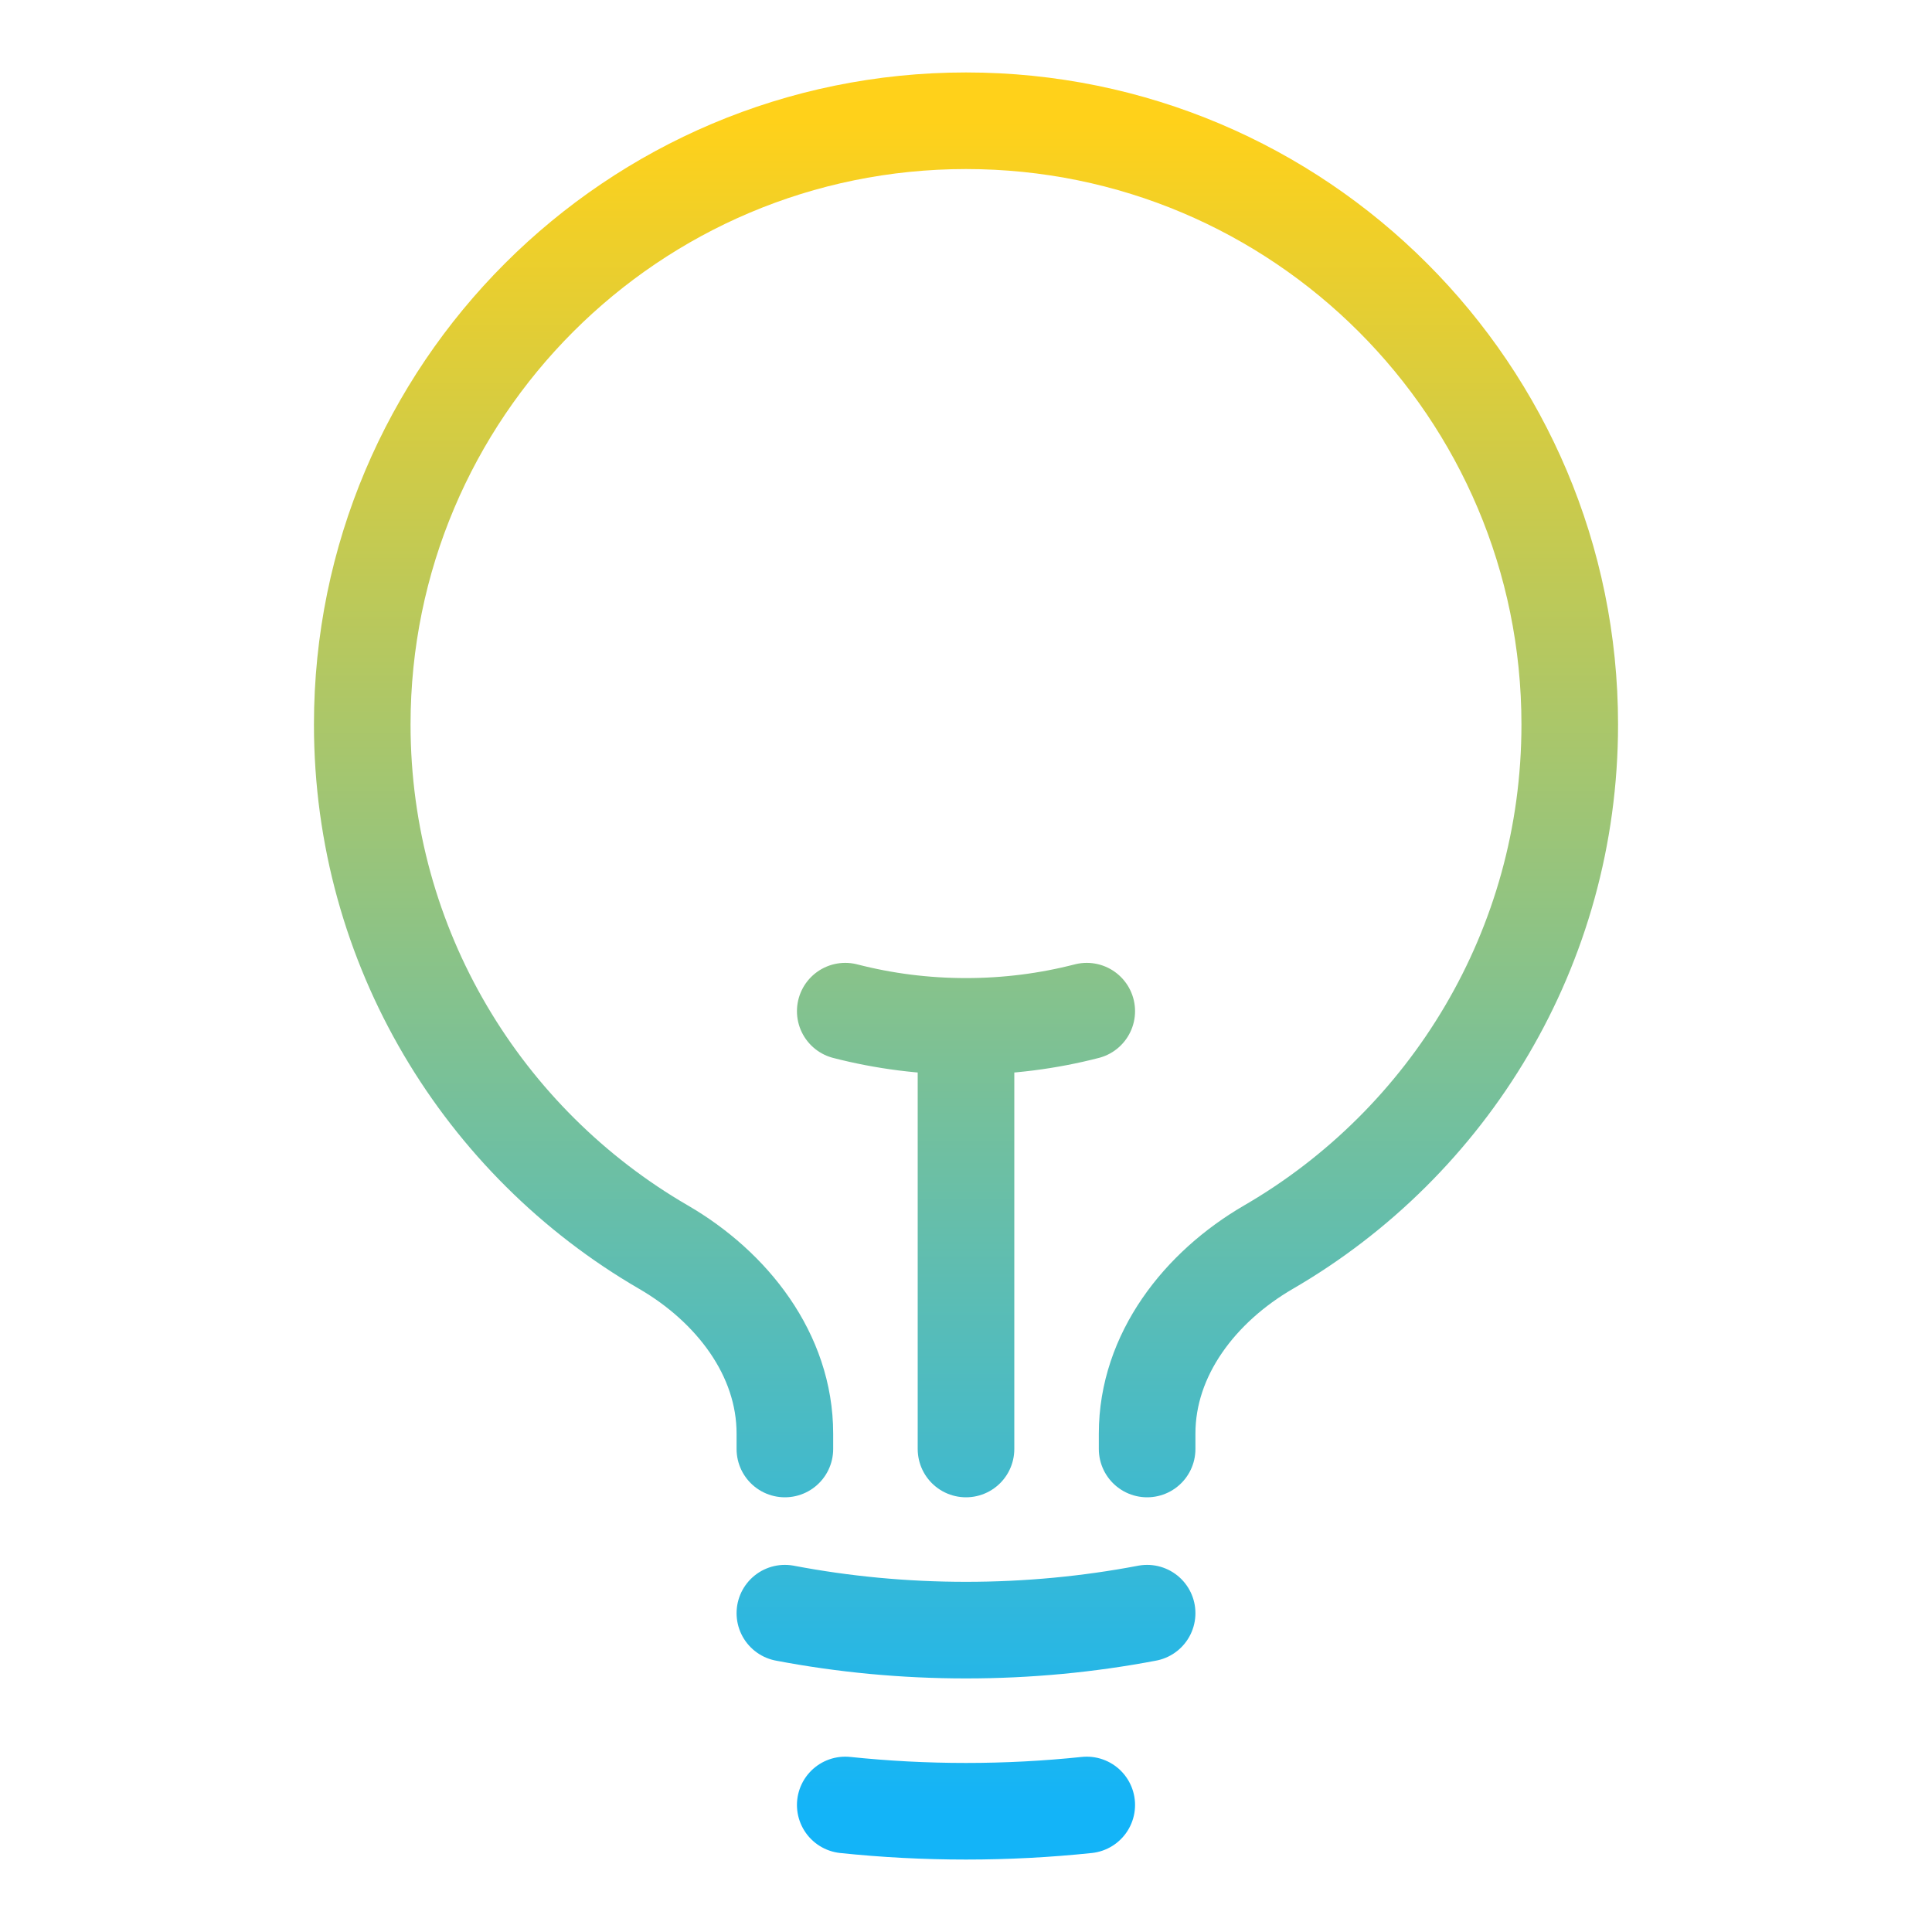 <svg width="40" height="40" viewBox="0 0 40 40" fill="none" xmlns="http://www.w3.org/2000/svg">
<path d="M20 30V21.25M20 21.25C20.863 21.25 21.701 21.141 22.5 20.935M20 21.25C19.137 21.25 18.299 21.141 17.5 20.935M23.75 33.399C22.535 33.63 21.282 33.75 20 33.75C18.718 33.75 17.465 33.63 16.25 33.399M22.5 37.37C21.678 37.456 20.844 37.5 20 37.5C19.156 37.5 18.322 37.456 17.5 37.37M23.75 30V29.681C23.75 28.042 24.847 26.642 26.264 25.82C29.993 23.656 32.5 19.621 32.5 15C32.5 8.096 26.904 2.5 20 2.5C13.096 2.5 7.5 8.096 7.5 15C7.5 19.621 10.007 23.656 13.736 25.82C15.153 26.642 16.25 28.042 16.25 29.681V30" stroke="url(#paint0_linear_17432_6086)" stroke-width="2" stroke-linecap="round" stroke-linejoin="round"/>
<defs>
<linearGradient id="paint0_linear_17432_6086" x1="20" y1="2.5" x2="20" y2="37.5" gradientUnits="userSpaceOnUse">
<stop stop-color="#FFD11A"/>
<stop offset="1" stop-color="#13B4F8"/>
</linearGradient>
</defs>
</svg>
